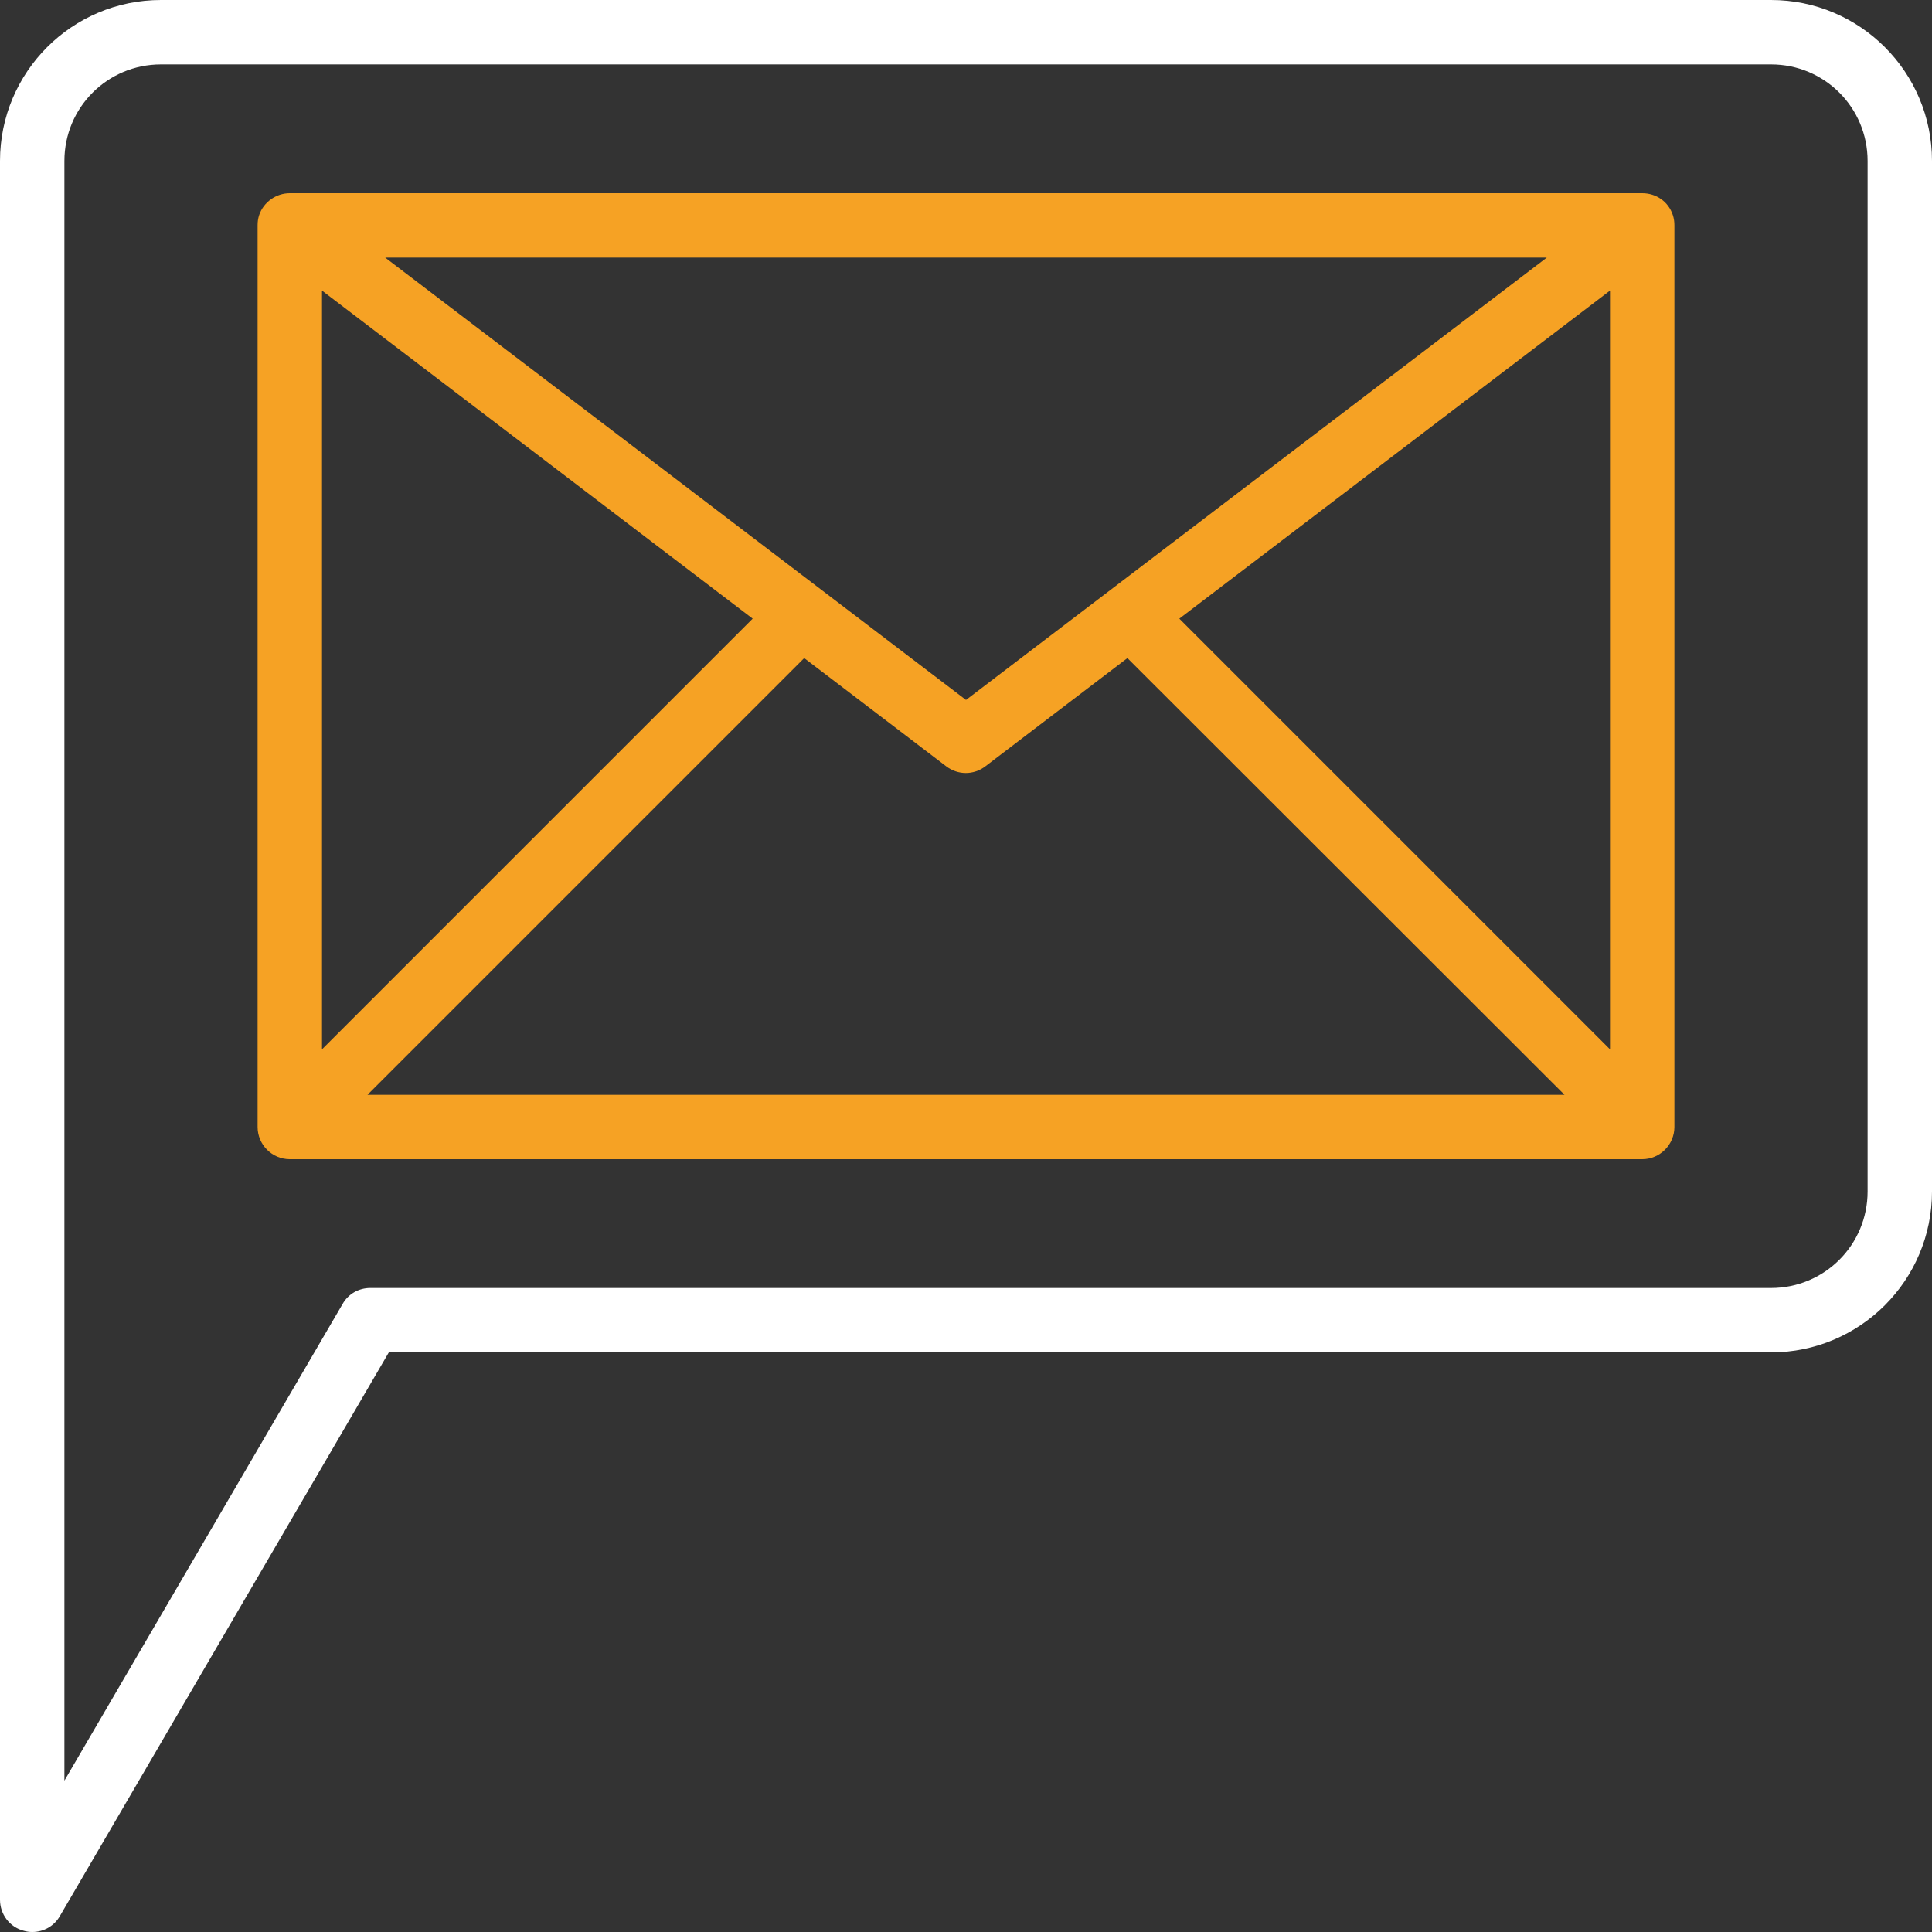 <?xml version="1.0" encoding="utf-8"?>
<!-- Generator: Adobe Illustrator 21.0.0, SVG Export Plug-In . SVG Version: 6.00 Build 0)  -->
<svg version="1.1" id="Layer_1" xmlns="http://www.w3.org/2000/svg" xmlns:xlink="http://www.w3.org/1999/xlink" x="0px" y="0px" viewBox="0 0 480 480" style="enable-background:new 0 0 480 480;" xml:space="preserve">
  <rect x="0" y="0" width="480" height="480" fill="#333333" stroke="none"/>
  <style type="text/css">
	.st0{fill:#FFFFFF;}
	.st1{fill:#F6A224;}
</style>
  <path class="st0" d="M440,0H40C17.9,0,0,17.9,0,40v432c0,3.6,2.4,6.8,5.9,7.7c0.7,0.2,1.4,0.3,2.1,0.3c2.9,0,5.5-1.5,6.9-4l81.7-140
	H440c22.1,0,40-17.9,40-40V40C480,17.9,462.1,0,440,0 M464,296c0,13.3-10.7,24-24,24H92c-2.9,0-5.5,1.5-6.9,4L16,442.4V40
	c0-13.3,10.7-24,24-24h400c13.3,0,24,10.7,24,24V296z" />
  <path class="st1" d="M415.6,53.4c-1.1-3.3-4.1-5.4-7.6-5.4H72c-3.4,0-6.5,2.2-7.6,5.4C64.1,54.3,64,55.1,64,56v224c0,4.4,3.6,8,8,8
	h336c4.4,0,8-3.6,8-8V56C416,55.1,415.9,54.3,415.6,53.4 M199.8,163.5l35.3,26.9c2.9,2.2,6.8,2.2,9.7,0l35.3-26.9L388.7,272H91.3
	L199.8,163.5z M80,260.7V72.2l107,81.5L80,260.7z M293,153.7l107-81.5v188.5L293,153.7z M384.3,64L240,173.9L95.7,64H384.3z" />
</svg>